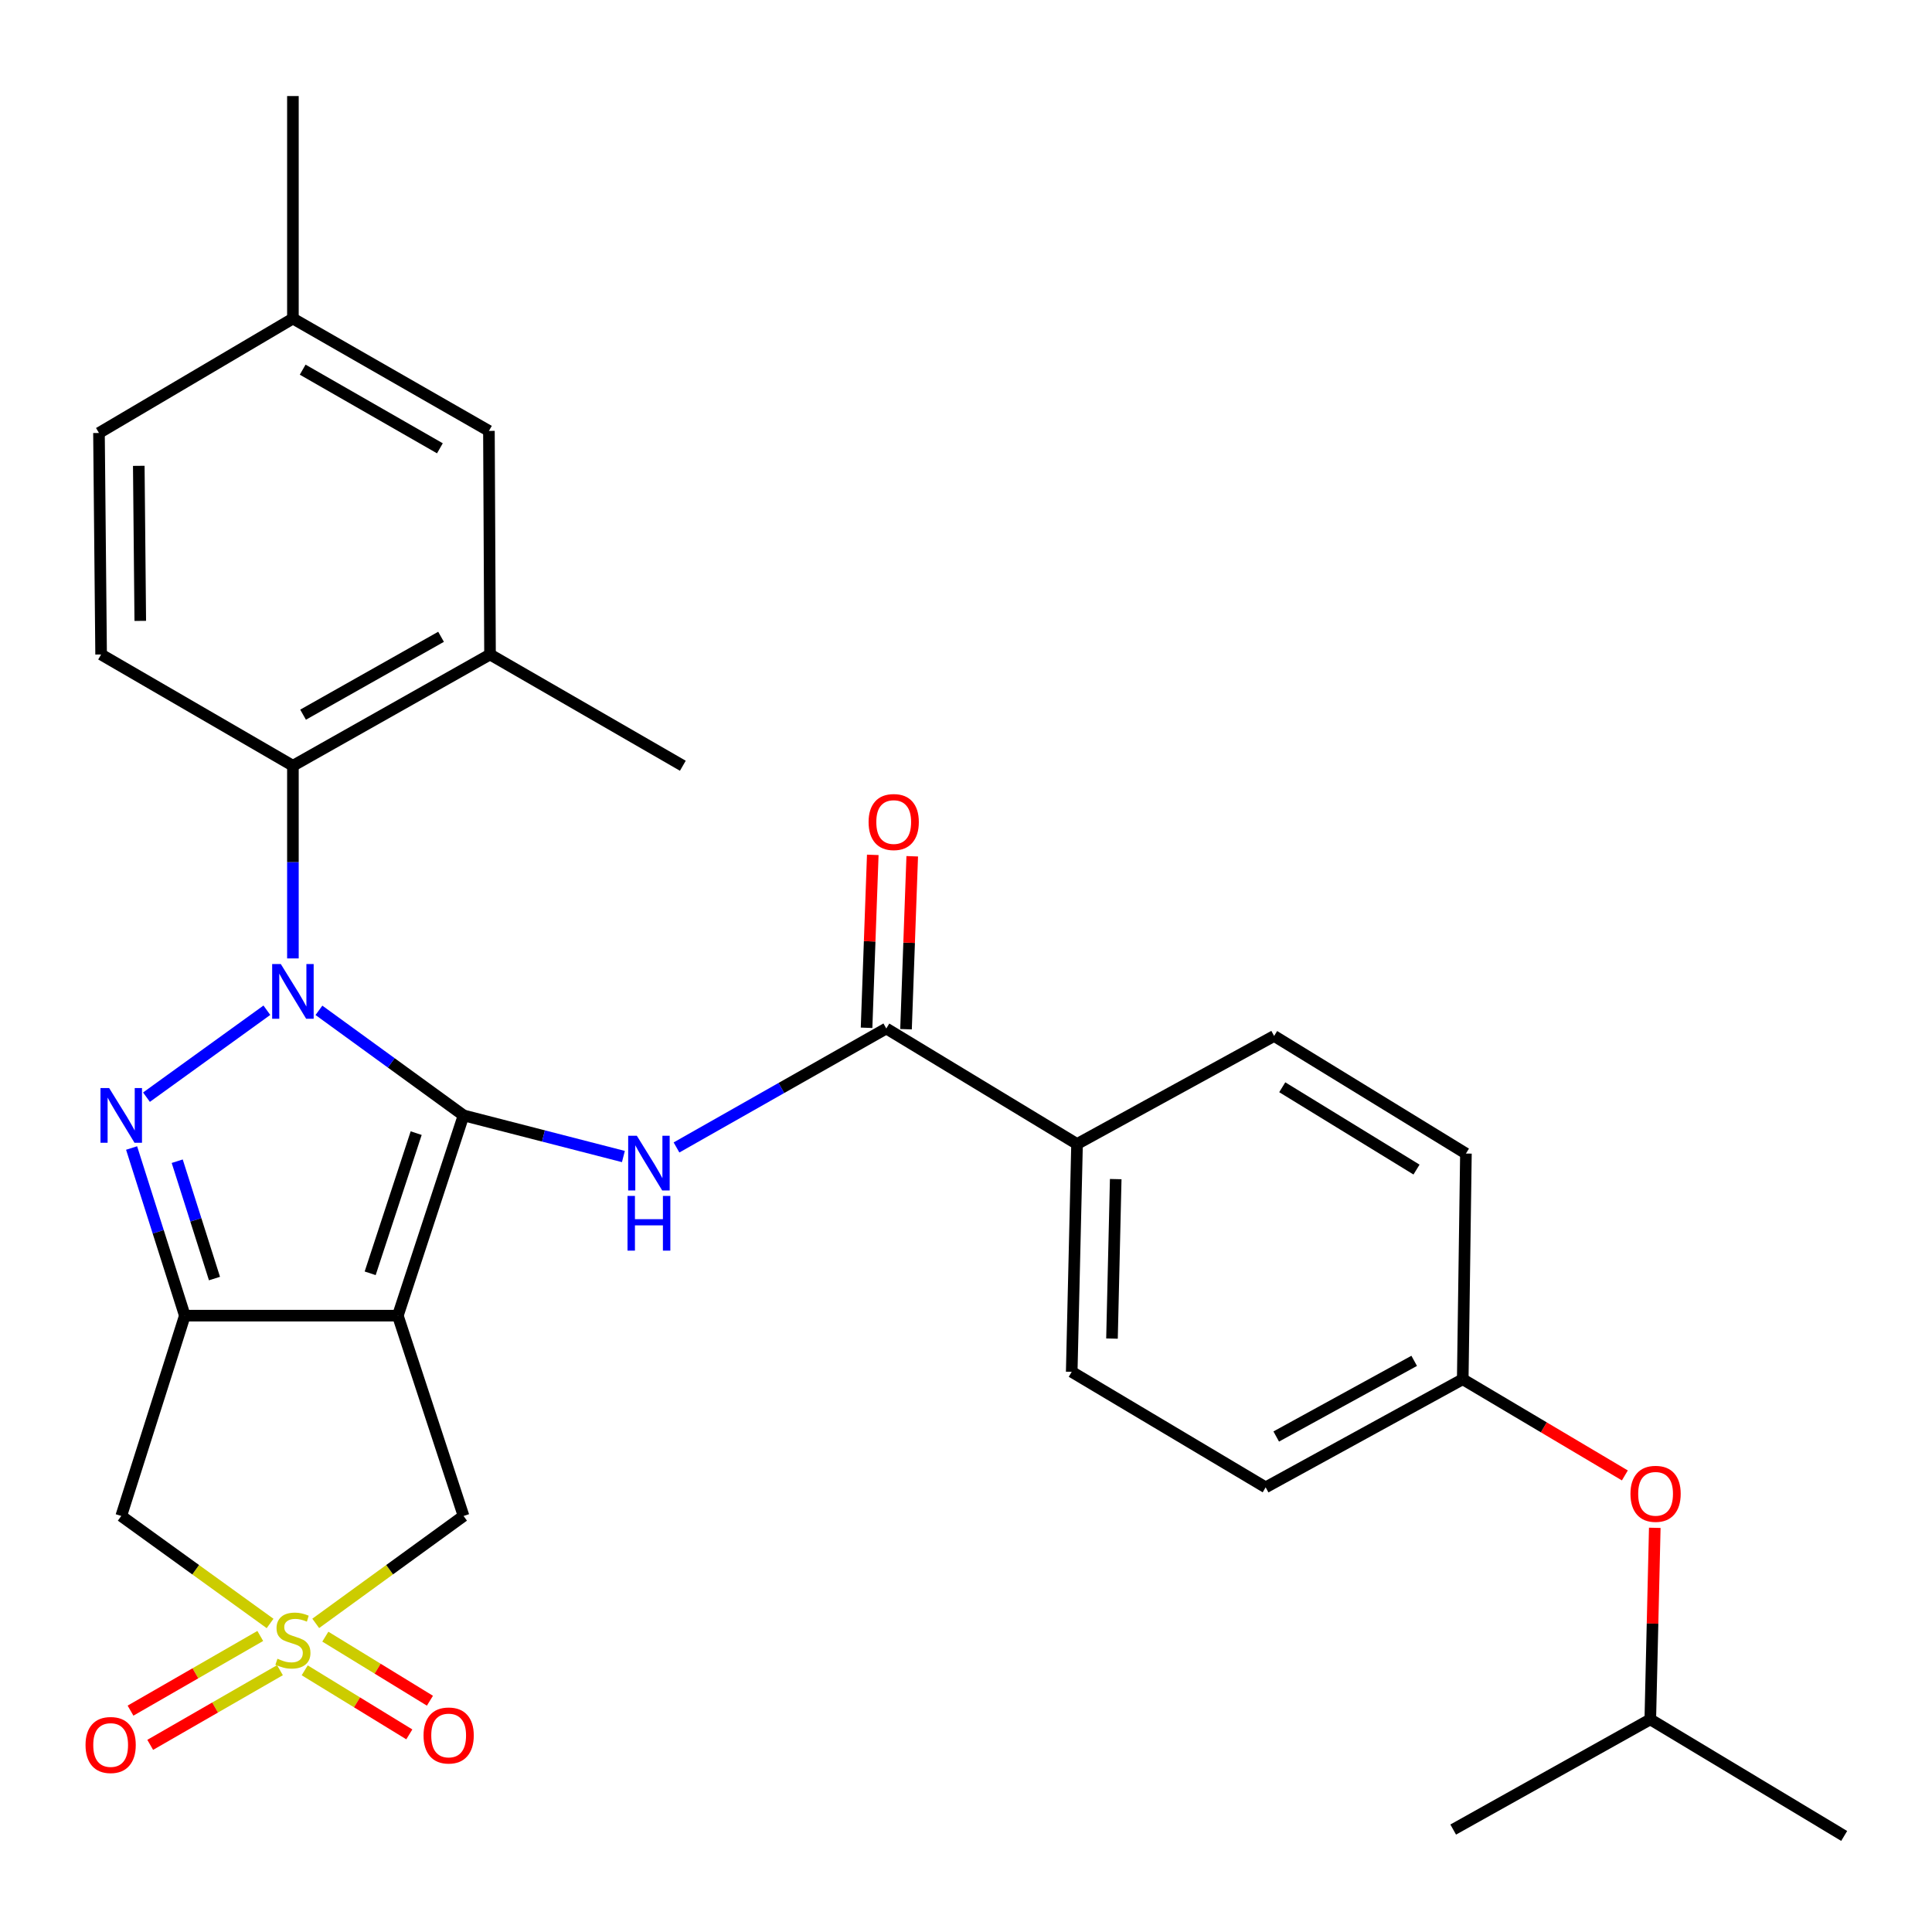<?xml version='1.0' encoding='iso-8859-1'?>
<svg version='1.1' baseProfile='full'
              xmlns='http://www.w3.org/2000/svg'
                      xmlns:rdkit='http://www.rdkit.org/xml'
                      xmlns:xlink='http://www.w3.org/1999/xlink'
                  xml:space='preserve'
width='1000px' height='1000px' viewBox='0 0 1000 1000'>
<!-- END OF HEADER -->
<rect style='opacity:1.0;fill:#FFFFFF;stroke:none' width='1000' height='1000' x='0' y='0'> </rect>
<path class='bond-0' d='M 239.933,577.331 L 202.507,550.138' style='fill:none;fill-rule:evenodd;stroke:#000000;stroke-width:6px;stroke-linecap:butt;stroke-linejoin:miter;stroke-opacity:1' />
<path class='bond-0' d='M 202.507,550.138 L 165.08,522.946' style='fill:none;fill-rule:evenodd;stroke:#0000FF;stroke-width:6px;stroke-linecap:butt;stroke-linejoin:miter;stroke-opacity:1' />
<path class='bond-1' d='M 239.933,577.331 L 205.917,680.981' style='fill:none;fill-rule:evenodd;stroke:#000000;stroke-width:6px;stroke-linecap:butt;stroke-linejoin:miter;stroke-opacity:1' />
<path class='bond-1' d='M 215.412,586.506 L 191.601,659.061' style='fill:none;fill-rule:evenodd;stroke:#000000;stroke-width:6px;stroke-linecap:butt;stroke-linejoin:miter;stroke-opacity:1' />
<path class='bond-5' d='M 239.933,577.331 L 281.3,587.973' style='fill:none;fill-rule:evenodd;stroke:#000000;stroke-width:6px;stroke-linecap:butt;stroke-linejoin:miter;stroke-opacity:1' />
<path class='bond-5' d='M 281.3,587.973 L 322.668,598.615' style='fill:none;fill-rule:evenodd;stroke:#0000FF;stroke-width:6px;stroke-linecap:butt;stroke-linejoin:miter;stroke-opacity:1' />
<path class='bond-2' d='M 138.131,522.895 L 75.82,567.896' style='fill:none;fill-rule:evenodd;stroke:#0000FF;stroke-width:6px;stroke-linecap:butt;stroke-linejoin:miter;stroke-opacity:1' />
<path class='bond-7' d='M 151.611,496.079 L 151.611,446.215' style='fill:none;fill-rule:evenodd;stroke:#0000FF;stroke-width:6px;stroke-linecap:butt;stroke-linejoin:miter;stroke-opacity:1' />
<path class='bond-7' d='M 151.611,446.215 L 151.611,396.351' style='fill:none;fill-rule:evenodd;stroke:#000000;stroke-width:6px;stroke-linecap:butt;stroke-linejoin:miter;stroke-opacity:1' />
<path class='bond-3' d='M 205.917,680.981 L 95.671,680.981' style='fill:none;fill-rule:evenodd;stroke:#000000;stroke-width:6px;stroke-linecap:butt;stroke-linejoin:miter;stroke-opacity:1' />
<path class='bond-9' d='M 205.917,680.981 L 239.933,784.664' style='fill:none;fill-rule:evenodd;stroke:#000000;stroke-width:6px;stroke-linecap:butt;stroke-linejoin:miter;stroke-opacity:1' />
<path class='bond-30' d='M 68.116,594.21 L 81.893,637.595' style='fill:none;fill-rule:evenodd;stroke:#0000FF;stroke-width:6px;stroke-linecap:butt;stroke-linejoin:miter;stroke-opacity:1' />
<path class='bond-30' d='M 81.893,637.595 L 95.671,680.981' style='fill:none;fill-rule:evenodd;stroke:#000000;stroke-width:6px;stroke-linecap:butt;stroke-linejoin:miter;stroke-opacity:1' />
<path class='bond-30' d='M 91.727,601.04 L 101.372,631.41' style='fill:none;fill-rule:evenodd;stroke:#0000FF;stroke-width:6px;stroke-linecap:butt;stroke-linejoin:miter;stroke-opacity:1' />
<path class='bond-30' d='M 101.372,631.41 L 111.016,661.78' style='fill:none;fill-rule:evenodd;stroke:#000000;stroke-width:6px;stroke-linecap:butt;stroke-linejoin:miter;stroke-opacity:1' />
<path class='bond-6' d='M 95.671,680.981 L 62.756,784.664' style='fill:none;fill-rule:evenodd;stroke:#000000;stroke-width:6px;stroke-linecap:butt;stroke-linejoin:miter;stroke-opacity:1' />
<path class='bond-4' d='M 163.42,840.256 L 201.677,812.46' style='fill:none;fill-rule:evenodd;stroke:#CCCC00;stroke-width:6px;stroke-linecap:butt;stroke-linejoin:miter;stroke-opacity:1' />
<path class='bond-4' d='M 201.677,812.46 L 239.933,784.664' style='fill:none;fill-rule:evenodd;stroke:#000000;stroke-width:6px;stroke-linecap:butt;stroke-linejoin:miter;stroke-opacity:1' />
<path class='bond-11' d='M 134.713,846.772 L 101.134,866.097' style='fill:none;fill-rule:evenodd;stroke:#CCCC00;stroke-width:6px;stroke-linecap:butt;stroke-linejoin:miter;stroke-opacity:1' />
<path class='bond-11' d='M 101.134,866.097 L 67.555,885.422' style='fill:none;fill-rule:evenodd;stroke:#FF0000;stroke-width:6px;stroke-linecap:butt;stroke-linejoin:miter;stroke-opacity:1' />
<path class='bond-11' d='M 144.907,864.485 L 111.328,883.81' style='fill:none;fill-rule:evenodd;stroke:#CCCC00;stroke-width:6px;stroke-linecap:butt;stroke-linejoin:miter;stroke-opacity:1' />
<path class='bond-11' d='M 111.328,883.81 L 77.75,903.135' style='fill:none;fill-rule:evenodd;stroke:#FF0000;stroke-width:6px;stroke-linecap:butt;stroke-linejoin:miter;stroke-opacity:1' />
<path class='bond-12' d='M 157.718,864.558 L 184.788,881.136' style='fill:none;fill-rule:evenodd;stroke:#CCCC00;stroke-width:6px;stroke-linecap:butt;stroke-linejoin:miter;stroke-opacity:1' />
<path class='bond-12' d='M 184.788,881.136 L 211.859,897.714' style='fill:none;fill-rule:evenodd;stroke:#FF0000;stroke-width:6px;stroke-linecap:butt;stroke-linejoin:miter;stroke-opacity:1' />
<path class='bond-12' d='M 168.391,847.13 L 195.462,863.708' style='fill:none;fill-rule:evenodd;stroke:#CCCC00;stroke-width:6px;stroke-linecap:butt;stroke-linejoin:miter;stroke-opacity:1' />
<path class='bond-12' d='M 195.462,863.708 L 222.532,880.286' style='fill:none;fill-rule:evenodd;stroke:#FF0000;stroke-width:6px;stroke-linecap:butt;stroke-linejoin:miter;stroke-opacity:1' />
<path class='bond-31' d='M 139.791,840.3 L 101.273,812.482' style='fill:none;fill-rule:evenodd;stroke:#CCCC00;stroke-width:6px;stroke-linecap:butt;stroke-linejoin:miter;stroke-opacity:1' />
<path class='bond-31' d='M 101.273,812.482 L 62.756,784.664' style='fill:none;fill-rule:evenodd;stroke:#000000;stroke-width:6px;stroke-linecap:butt;stroke-linejoin:miter;stroke-opacity:1' />
<path class='bond-8' d='M 350.155,593.922 L 404.45,563.135' style='fill:none;fill-rule:evenodd;stroke:#0000FF;stroke-width:6px;stroke-linecap:butt;stroke-linejoin:miter;stroke-opacity:1' />
<path class='bond-8' d='M 404.45,563.135 L 458.745,532.347' style='fill:none;fill-rule:evenodd;stroke:#000000;stroke-width:6px;stroke-linecap:butt;stroke-linejoin:miter;stroke-opacity:1' />
<path class='bond-10' d='M 151.611,396.351 L 253.637,338.764' style='fill:none;fill-rule:evenodd;stroke:#000000;stroke-width:6px;stroke-linecap:butt;stroke-linejoin:miter;stroke-opacity:1' />
<path class='bond-10' d='M 156.869,369.915 L 228.287,329.604' style='fill:none;fill-rule:evenodd;stroke:#000000;stroke-width:6px;stroke-linecap:butt;stroke-linejoin:miter;stroke-opacity:1' />
<path class='bond-13' d='M 151.611,396.351 L 52.333,338.764' style='fill:none;fill-rule:evenodd;stroke:#000000;stroke-width:6px;stroke-linecap:butt;stroke-linejoin:miter;stroke-opacity:1' />
<path class='bond-14' d='M 458.745,532.347 L 557.478,592.137' style='fill:none;fill-rule:evenodd;stroke:#000000;stroke-width:6px;stroke-linecap:butt;stroke-linejoin:miter;stroke-opacity:1' />
<path class='bond-15' d='M 468.957,532.714 L 470.563,487.96' style='fill:none;fill-rule:evenodd;stroke:#000000;stroke-width:6px;stroke-linecap:butt;stroke-linejoin:miter;stroke-opacity:1' />
<path class='bond-15' d='M 470.563,487.96 L 472.168,443.207' style='fill:none;fill-rule:evenodd;stroke:#FF0000;stroke-width:6px;stroke-linecap:butt;stroke-linejoin:miter;stroke-opacity:1' />
<path class='bond-15' d='M 448.533,531.981 L 450.139,487.227' style='fill:none;fill-rule:evenodd;stroke:#000000;stroke-width:6px;stroke-linecap:butt;stroke-linejoin:miter;stroke-opacity:1' />
<path class='bond-15' d='M 450.139,487.227 L 451.745,442.474' style='fill:none;fill-rule:evenodd;stroke:#FF0000;stroke-width:6px;stroke-linecap:butt;stroke-linejoin:miter;stroke-opacity:1' />
<path class='bond-16' d='M 253.637,338.764 L 253.069,223.034' style='fill:none;fill-rule:evenodd;stroke:#000000;stroke-width:6px;stroke-linecap:butt;stroke-linejoin:miter;stroke-opacity:1' />
<path class='bond-25' d='M 253.637,338.764 L 353.437,396.351' style='fill:none;fill-rule:evenodd;stroke:#000000;stroke-width:6px;stroke-linecap:butt;stroke-linejoin:miter;stroke-opacity:1' />
<path class='bond-21' d='M 52.333,338.764 L 51.231,224.112' style='fill:none;fill-rule:evenodd;stroke:#000000;stroke-width:6px;stroke-linecap:butt;stroke-linejoin:miter;stroke-opacity:1' />
<path class='bond-21' d='M 72.604,321.37 L 71.833,241.114' style='fill:none;fill-rule:evenodd;stroke:#000000;stroke-width:6px;stroke-linecap:butt;stroke-linejoin:miter;stroke-opacity:1' />
<path class='bond-17' d='M 557.478,592.137 L 554.719,710.058' style='fill:none;fill-rule:evenodd;stroke:#000000;stroke-width:6px;stroke-linecap:butt;stroke-linejoin:miter;stroke-opacity:1' />
<path class='bond-17' d='M 577.495,610.303 L 575.564,692.848' style='fill:none;fill-rule:evenodd;stroke:#000000;stroke-width:6px;stroke-linecap:butt;stroke-linejoin:miter;stroke-opacity:1' />
<path class='bond-18' d='M 557.478,592.137 L 659.481,536.207' style='fill:none;fill-rule:evenodd;stroke:#000000;stroke-width:6px;stroke-linecap:butt;stroke-linejoin:miter;stroke-opacity:1' />
<path class='bond-33' d='M 253.069,223.034 L 151.611,164.879' style='fill:none;fill-rule:evenodd;stroke:#000000;stroke-width:6px;stroke-linecap:butt;stroke-linejoin:miter;stroke-opacity:1' />
<path class='bond-33' d='M 227.687,232.041 L 156.667,191.333' style='fill:none;fill-rule:evenodd;stroke:#000000;stroke-width:6px;stroke-linecap:butt;stroke-linejoin:miter;stroke-opacity:1' />
<path class='bond-23' d='M 554.719,710.058 L 655.098,769.847' style='fill:none;fill-rule:evenodd;stroke:#000000;stroke-width:6px;stroke-linecap:butt;stroke-linejoin:miter;stroke-opacity:1' />
<path class='bond-24' d='M 659.481,536.207 L 758.759,597.076' style='fill:none;fill-rule:evenodd;stroke:#000000;stroke-width:6px;stroke-linecap:butt;stroke-linejoin:miter;stroke-opacity:1' />
<path class='bond-24' d='M 663.691,562.761 L 733.185,605.368' style='fill:none;fill-rule:evenodd;stroke:#000000;stroke-width:6px;stroke-linecap:butt;stroke-linejoin:miter;stroke-opacity:1' />
<path class='bond-19' d='M 841.023,763.682 L 799.068,738.789' style='fill:none;fill-rule:evenodd;stroke:#FF0000;stroke-width:6px;stroke-linecap:butt;stroke-linejoin:miter;stroke-opacity:1' />
<path class='bond-19' d='M 799.068,738.789 L 757.113,713.896' style='fill:none;fill-rule:evenodd;stroke:#000000;stroke-width:6px;stroke-linecap:butt;stroke-linejoin:miter;stroke-opacity:1' />
<path class='bond-26' d='M 856.511,790.799 L 855.35,840.374' style='fill:none;fill-rule:evenodd;stroke:#FF0000;stroke-width:6px;stroke-linecap:butt;stroke-linejoin:miter;stroke-opacity:1' />
<path class='bond-26' d='M 855.35,840.374 L 854.189,889.949' style='fill:none;fill-rule:evenodd;stroke:#000000;stroke-width:6px;stroke-linecap:butt;stroke-linejoin:miter;stroke-opacity:1' />
<path class='bond-20' d='M 757.113,713.896 L 758.759,597.076' style='fill:none;fill-rule:evenodd;stroke:#000000;stroke-width:6px;stroke-linecap:butt;stroke-linejoin:miter;stroke-opacity:1' />
<path class='bond-32' d='M 757.113,713.896 L 655.098,769.847' style='fill:none;fill-rule:evenodd;stroke:#000000;stroke-width:6px;stroke-linecap:butt;stroke-linejoin:miter;stroke-opacity:1' />
<path class='bond-32' d='M 731.983,704.37 L 660.573,743.536' style='fill:none;fill-rule:evenodd;stroke:#000000;stroke-width:6px;stroke-linecap:butt;stroke-linejoin:miter;stroke-opacity:1' />
<path class='bond-22' d='M 51.231,224.112 L 151.611,164.879' style='fill:none;fill-rule:evenodd;stroke:#000000;stroke-width:6px;stroke-linecap:butt;stroke-linejoin:miter;stroke-opacity:1' />
<path class='bond-27' d='M 151.611,164.879 L 151.611,49.717' style='fill:none;fill-rule:evenodd;stroke:#000000;stroke-width:6px;stroke-linecap:butt;stroke-linejoin:miter;stroke-opacity:1' />
<path class='bond-28' d='M 854.189,889.949 L 954.545,950.283' style='fill:none;fill-rule:evenodd;stroke:#000000;stroke-width:6px;stroke-linecap:butt;stroke-linejoin:miter;stroke-opacity:1' />
<path class='bond-29' d='M 854.189,889.949 L 752.174,946.979' style='fill:none;fill-rule:evenodd;stroke:#000000;stroke-width:6px;stroke-linecap:butt;stroke-linejoin:miter;stroke-opacity:1' />
<path  class='atom-1' d='M 145.351 498.999
L 154.631 513.999
Q 155.551 515.479, 157.031 518.159
Q 158.511 520.839, 158.591 520.999
L 158.591 498.999
L 162.351 498.999
L 162.351 527.319
L 158.471 527.319
L 148.511 510.919
Q 147.351 508.999, 146.111 506.799
Q 144.911 504.599, 144.551 503.919
L 144.551 527.319
L 140.871 527.319
L 140.871 498.999
L 145.351 498.999
' fill='#0000FF'/>
<path  class='atom-3' d='M 56.496 563.171
L 65.776 578.171
Q 66.696 579.651, 68.176 582.331
Q 69.656 585.011, 69.736 585.171
L 69.736 563.171
L 73.496 563.171
L 73.496 591.491
L 69.616 591.491
L 59.656 575.091
Q 58.496 573.171, 57.256 570.971
Q 56.056 568.771, 55.696 568.091
L 55.696 591.491
L 52.016 591.491
L 52.016 563.171
L 56.496 563.171
' fill='#0000FF'/>
<path  class='atom-5' d='M 143.611 858.556
Q 143.931 858.676, 145.251 859.236
Q 146.571 859.796, 148.011 860.156
Q 149.491 860.476, 150.931 860.476
Q 153.611 860.476, 155.171 859.196
Q 156.731 857.876, 156.731 855.596
Q 156.731 854.036, 155.931 853.076
Q 155.171 852.116, 153.971 851.596
Q 152.771 851.076, 150.771 850.476
Q 148.251 849.716, 146.731 848.996
Q 145.251 848.276, 144.171 846.756
Q 143.131 845.236, 143.131 842.676
Q 143.131 839.116, 145.531 836.916
Q 147.971 834.716, 152.771 834.716
Q 156.051 834.716, 159.771 836.276
L 158.851 839.356
Q 155.451 837.956, 152.891 837.956
Q 150.131 837.956, 148.611 839.116
Q 147.091 840.236, 147.131 842.196
Q 147.131 843.716, 147.891 844.636
Q 148.691 845.556, 149.811 846.076
Q 150.971 846.596, 152.891 847.196
Q 155.451 847.996, 156.971 848.796
Q 158.491 849.596, 159.571 851.236
Q 160.691 852.836, 160.691 855.596
Q 160.691 859.516, 158.051 861.636
Q 155.451 863.716, 151.091 863.716
Q 148.571 863.716, 146.651 863.156
Q 144.771 862.636, 142.531 861.716
L 143.611 858.556
' fill='#CCCC00'/>
<path  class='atom-6' d='M 329.624 587.855
L 338.904 602.855
Q 339.824 604.335, 341.304 607.015
Q 342.784 609.695, 342.864 609.855
L 342.864 587.855
L 346.624 587.855
L 346.624 616.175
L 342.744 616.175
L 332.784 599.775
Q 331.624 597.855, 330.384 595.655
Q 329.184 593.455, 328.824 592.775
L 328.824 616.175
L 325.144 616.175
L 325.144 587.855
L 329.624 587.855
' fill='#0000FF'/>
<path  class='atom-6' d='M 324.804 619.007
L 328.644 619.007
L 328.644 631.047
L 343.124 631.047
L 343.124 619.007
L 346.964 619.007
L 346.964 647.327
L 343.124 647.327
L 343.124 634.247
L 328.644 634.247
L 328.644 647.327
L 324.804 647.327
L 324.804 619.007
' fill='#0000FF'/>
<path  class='atom-12' d='M 44.272 903.211
Q 44.272 896.411, 47.632 892.611
Q 50.992 888.811, 57.272 888.811
Q 63.552 888.811, 66.912 892.611
Q 70.272 896.411, 70.272 903.211
Q 70.272 910.091, 66.872 914.011
Q 63.472 917.891, 57.272 917.891
Q 51.032 917.891, 47.632 914.011
Q 44.272 910.131, 44.272 903.211
M 57.272 914.691
Q 61.592 914.691, 63.912 911.811
Q 66.272 908.891, 66.272 903.211
Q 66.272 897.651, 63.912 894.851
Q 61.592 892.011, 57.272 892.011
Q 52.952 892.011, 50.592 894.811
Q 48.272 897.611, 48.272 903.211
Q 48.272 908.931, 50.592 911.811
Q 52.952 914.691, 57.272 914.691
' fill='#FF0000'/>
<path  class='atom-13' d='M 219.224 898.283
Q 219.224 891.483, 222.584 887.683
Q 225.944 883.883, 232.224 883.883
Q 238.504 883.883, 241.864 887.683
Q 245.224 891.483, 245.224 898.283
Q 245.224 905.163, 241.824 909.083
Q 238.424 912.963, 232.224 912.963
Q 225.984 912.963, 222.584 909.083
Q 219.224 905.203, 219.224 898.283
M 232.224 909.763
Q 236.544 909.763, 238.864 906.883
Q 241.224 903.963, 241.224 898.283
Q 241.224 892.723, 238.864 889.923
Q 236.544 887.083, 232.224 887.083
Q 227.904 887.083, 225.544 889.883
Q 223.224 892.683, 223.224 898.283
Q 223.224 904.003, 225.544 906.883
Q 227.904 909.763, 232.224 909.763
' fill='#FF0000'/>
<path  class='atom-16' d='M 449.582 425.485
Q 449.582 418.685, 452.942 414.885
Q 456.302 411.085, 462.582 411.085
Q 468.862 411.085, 472.222 414.885
Q 475.582 418.685, 475.582 425.485
Q 475.582 432.365, 472.182 436.285
Q 468.782 440.165, 462.582 440.165
Q 456.342 440.165, 452.942 436.285
Q 449.582 432.405, 449.582 425.485
M 462.582 436.965
Q 466.902 436.965, 469.222 434.085
Q 471.582 431.165, 471.582 425.485
Q 471.582 419.925, 469.222 417.125
Q 466.902 414.285, 462.582 414.285
Q 458.262 414.285, 455.902 417.085
Q 453.582 419.885, 453.582 425.485
Q 453.582 431.205, 455.902 434.085
Q 458.262 436.965, 462.582 436.965
' fill='#FF0000'/>
<path  class='atom-20' d='M 843.925 773.197
Q 843.925 766.397, 847.285 762.597
Q 850.645 758.797, 856.925 758.797
Q 863.205 758.797, 866.565 762.597
Q 869.925 766.397, 869.925 773.197
Q 869.925 780.077, 866.525 783.997
Q 863.125 787.877, 856.925 787.877
Q 850.685 787.877, 847.285 783.997
Q 843.925 780.117, 843.925 773.197
M 856.925 784.677
Q 861.245 784.677, 863.565 781.797
Q 865.925 778.877, 865.925 773.197
Q 865.925 767.637, 863.565 764.837
Q 861.245 761.997, 856.925 761.997
Q 852.605 761.997, 850.245 764.797
Q 847.925 767.597, 847.925 773.197
Q 847.925 778.917, 850.245 781.797
Q 852.605 784.677, 856.925 784.677
' fill='#FF0000'/>
</svg>
